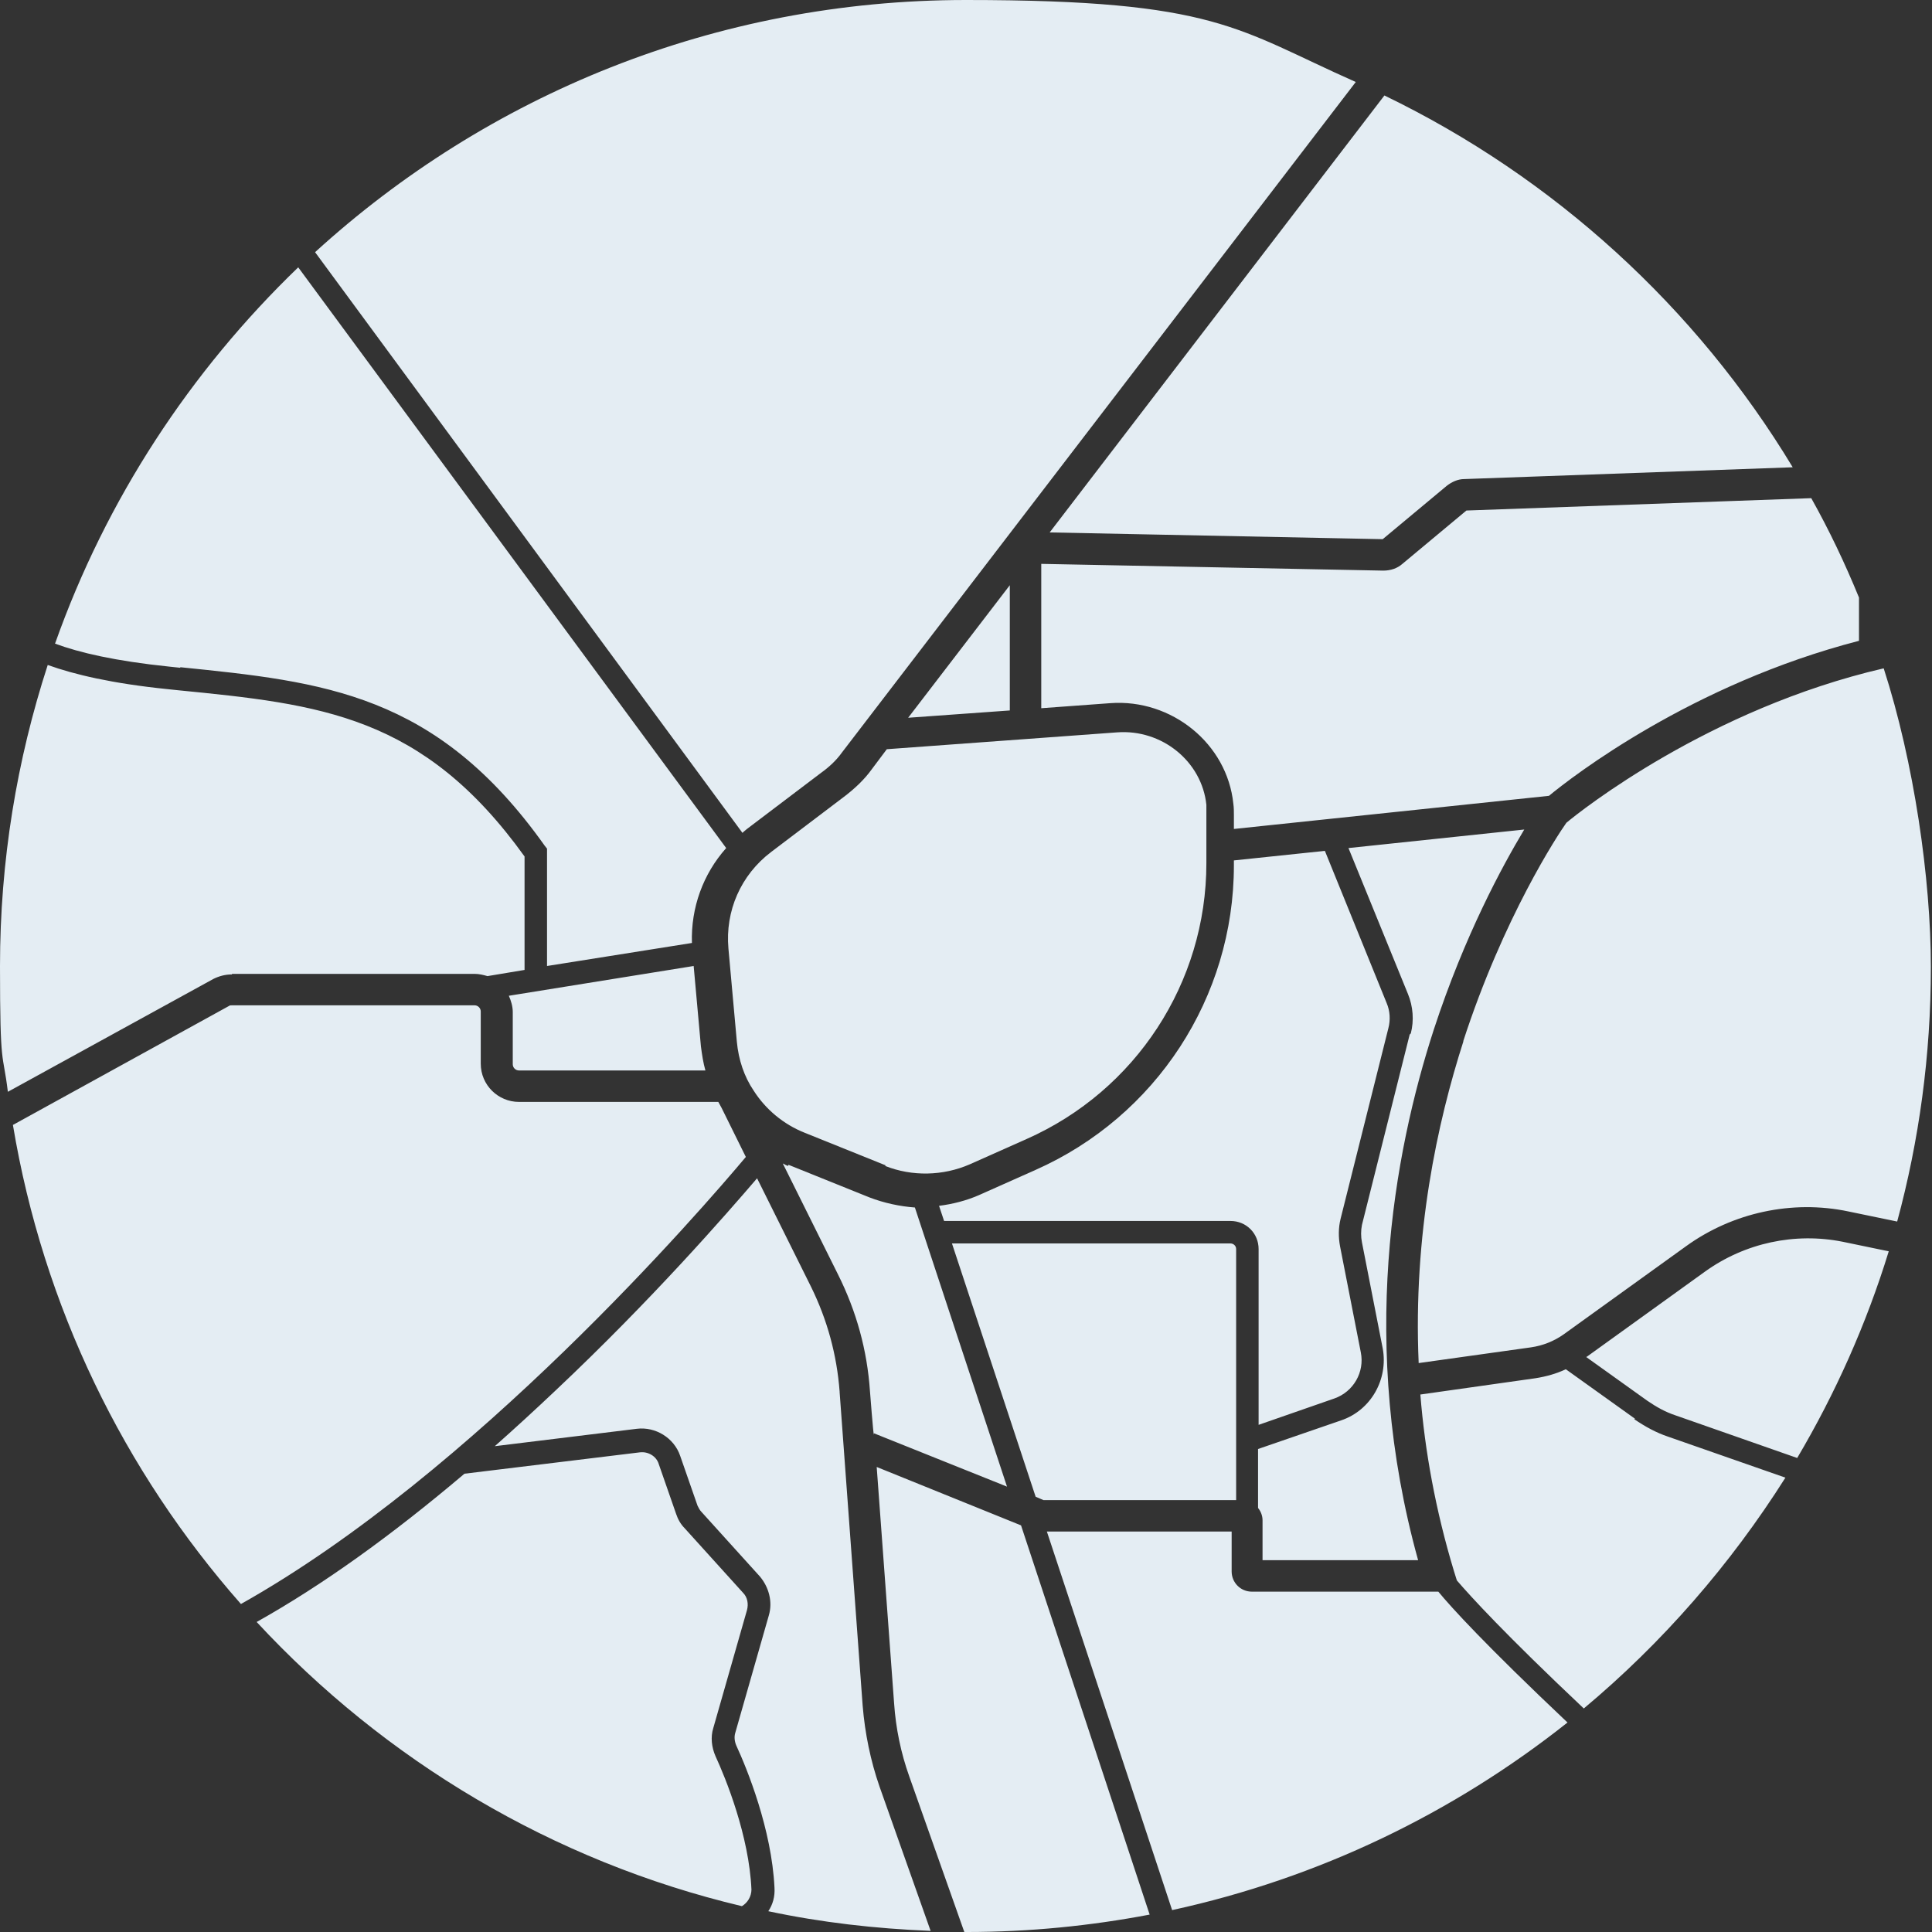 
<svg xmlns="http://www.w3.org/2000/svg" version="1.1" viewBox="0 0 344 344">
  <rect x="0" y="0" width="344" height="344" fill="#333333" stroke="none"/>
  <defs>
    <style>
      .cls-1, .cls-2 {
        fill: #e4edf3;
      }

      .cls-2 {
        fill-rule: evenodd;
      }
    </style>
  </defs>
  <!-- Generator: Adobe Illustrator 28.7.2, SVG Export Plug-In . SVG Version: 1.2.0 Build 154)  -->
  <g>
    <g >
      <path class="cls-2" d="M146.2,137.6l-13.2,10h0c-.2.2-.4.3-.6.5,0,0-.1.1-.2.2L56.1,44.9C86.7,17,127.3,0,172,0s48.2,5.2,69.4,14.6l-91.5,119.4c-1,1.4-2.3,2.6-3.7,3.6ZM246.2,96l11.4-9.5c.9-.7,2-1.2,3.1-1.2l58.5-2.1c-17.2-28.5-42.5-51.6-72.7-66.2l-59.6,77.8,59.2,1.2ZM246.3,101.6c1.3,0,2.5-.4,3.4-1.2h0s11.4-9.5,11.4-9.5l61.4-2.2c3.2,5.7,6,11.6,8.5,17.7v7.7c-29.8,7.7-51.1,24.2-55.2,27.6l-56.1,5.9v-2.5c0-.6,0-1.3-.1-2-1.1-10.7-11-18.7-21.9-17.9l-12.3.9v-25.7l60.9,1.2ZM179.8,104.2l-18.1,23.6,18.1-1.3v-22.3ZM123.5,172l-32.9,5.3c.4.9.7,1.9.7,2.9v9.3c0,.6.5,1.1,1.1,1.1h33.2c-.4-1.4-.6-2.8-.8-4.3l-1.3-14.4h0ZM256,283.4h-33.1c-2,0-3.6-1.6-3.6-3.6v-7.1h-32.9l22.3,67.4c26.2-5.7,50.1-17.3,70.4-33.4-14.6-13.8-20.7-20.5-23-23.3ZM251.2,184c.6-2.3.4-4.8-.5-7h0s-10.6-26-10.6-26l31.3-3.3c-3.9,6.5-10.6,18.8-16.1,35.6-7.2,22.2-13.4,56.3-2.8,94.5h-27.7v-7.1c0-.8-.3-1.6-.8-2.2v-10.5l14.8-5.1c5.3-1.8,8.4-7.3,7.4-12.8l-3.7-18.9c-.2-1-.2-2.1,0-3.1l8.5-33.9ZM169.4,221.4h49.7c.5,0,1,.4,1,1v44.7h-34.3l-1.4-.6-14.9-45.1ZM224.1,253.7l13.5-4.7c3.4-1.2,5.4-4.7,4.7-8.2l-3.7-18.9c-.3-1.6-.3-3.3.1-4.9l8.5-33.9c.4-1.5.3-3.1-.3-4.5l-11-27.1-16.2,1.7v.9c0,23.5-13.9,44.7-35.3,54.2l-10.1,4.5c-2.3,1-4.7,1.6-7.1,1.9l.9,2.7h51c2.8,0,5,2.2,5,5v31.3h0ZM140.4,207.4l14.4,5.8c2.6,1,5.4,1.6,8.1,1.8l16.4,49.7-23.7-9.5v.3c-.1,0-.7-7.8-.7-7.8-.5-7.3-2.4-14.2-5.7-20.8l-9.8-19.7h.1c.3.2.5.3.8.4ZM260.6,185.3c-4.7,14.6-9,34.5-8,57.4l20-2.8c2.1-.3,4.1-1.1,5.8-2.3l21.8-15.7c8.3-6,18.9-8.3,28.9-6.2l8.7,1.8c3.9-14.4,6-29.6,6-45.3s-3-36.5-8.4-53.2c-31.1,7.2-54,25.4-56.5,27.5-1.5,2.1-11.2,16.8-18.4,39h0ZM282.5,241.6l21.1-15.2h0c7.1-5.1,16-7,24.5-5.3l8.2,1.7c-4,13-9.5,25.3-16.3,36.8l-21.7-7.6c-1.8-.6-3.4-1.5-5-2.6l-10.9-7.8ZM291.1,252.6l-12.3-8.8c-1.7.8-3.5,1.3-5.4,1.6l-20.5,2.9c.8,10,2.7,20.6,6,31.5l.5,1.6c2.5,2.9,8.5,9.5,22.6,22.8,14-11.7,26.1-25.6,35.9-41.1l-20.9-7.3c-2.1-.7-4.1-1.8-6-3.1ZM204.7,340.9h0s0,0,0,0h0ZM204.7,340.9l-22.9-69.3-25.7-10.4,3.1,42.1c.3,4.4,1.2,8.8,2.7,13l9.8,27.7h.4c11.2,0,22.1-1.1,32.6-3.1ZM149.5,247.9l4.1,55.8c.4,4.9,1.4,9.8,3,14.4l9.1,25.7c-9.9-.4-19.5-1.5-28.9-3.5.8-1.2,1.2-2.6,1.1-4.2-.5-10.4-4.9-21.2-6.8-25.3-.3-.7-.4-1.5-.2-2.2l6-21c.7-2.4,0-5-1.6-6.9l-10.4-11.5c-.3-.3-.5-.7-.7-1.1l-3.1-8.9c-1.1-3.2-4.4-5.2-7.7-4.8l-25.3,3.1c3.5-3.1,7.1-6.4,10.8-9.9,17.2-16.2,30.5-31.5,35.9-37.8l9.6,19.3c2.9,5.9,4.6,12.1,5.1,18.7ZM41.3,173.4h43.2c.8,0,1.6.2,2.3.4l6.6-1.1v-20.2c-18.1-25.2-36.4-27.1-61.7-29.6l-1.9-.2c-9.8-1-16.6-2.6-21.3-4.3C3,135.3,0,153.3,0,172s.5,15,1.4,22.4l36.6-20.1c1-.5,2.1-.8,3.3-.8ZM32.1,118.9h0s-1.9-.2-1.9-.2c-9.7-1-16.1-2.5-20.4-4.1,9.1-25.7,24.1-48.5,43.3-67l76.2,103.4c-4.1,4.6-6.3,10.6-6.1,16.9l-25.8,4.1v-20.9l-.4-.5c-19.3-27.2-39.4-29.2-64.9-31.8ZM132.8,206l-4.3-8.7c-.2-.4-.4-.7-.6-1.1h-35.5c-3.7,0-6.8-3-6.8-6.8v-9.3c0-.6-.5-1.1-1.1-1.1h-43.2c-.2,0-.4,0-.5.1L2.3,200.3c5.4,32.4,19.8,61.7,40.6,85.3,41.5-23.3,82-70.2,89.9-79.6h0ZM133.8,336.4c0,1.3-.7,2.4-1.7,3h0c-33.7-8-63.6-26-86.4-50.6,11.6-6.5,23.9-15.3,37-26.4l31.2-3.8c1.5-.2,3,.7,3.4,2.1l3.1,8.9c.3.9.8,1.8,1.5,2.5l10.4,11.5c.8.8,1,2,.7,3.1l-6,21c-.5,1.6-.3,3.4.4,5,1.8,3.9,6,14.2,6.4,23.8Z"/>
      <path class="cls-1" d="M157.6,207.6c4.8,1.9,10.3,1.8,15.1-.3l10.1-4.5c19.4-8.6,32-27.8,32-49.1v-9c0-.4,0-.9,0-1.4-.8-7.7-7.9-13.5-15.9-12.9l-41,3-2.7,3.6c-1.3,1.8-2.9,3.3-4.7,4.7l-13.2,10c-5.4,4.1-8.2,10.5-7.6,17.2l1.5,16.6c.3,3.2,1.3,6.2,3,8.7h0c2.1,3.3,5.3,6,9.1,7.5l14.4,5.8h0Z"/>
    </g>
  </g>
</svg>